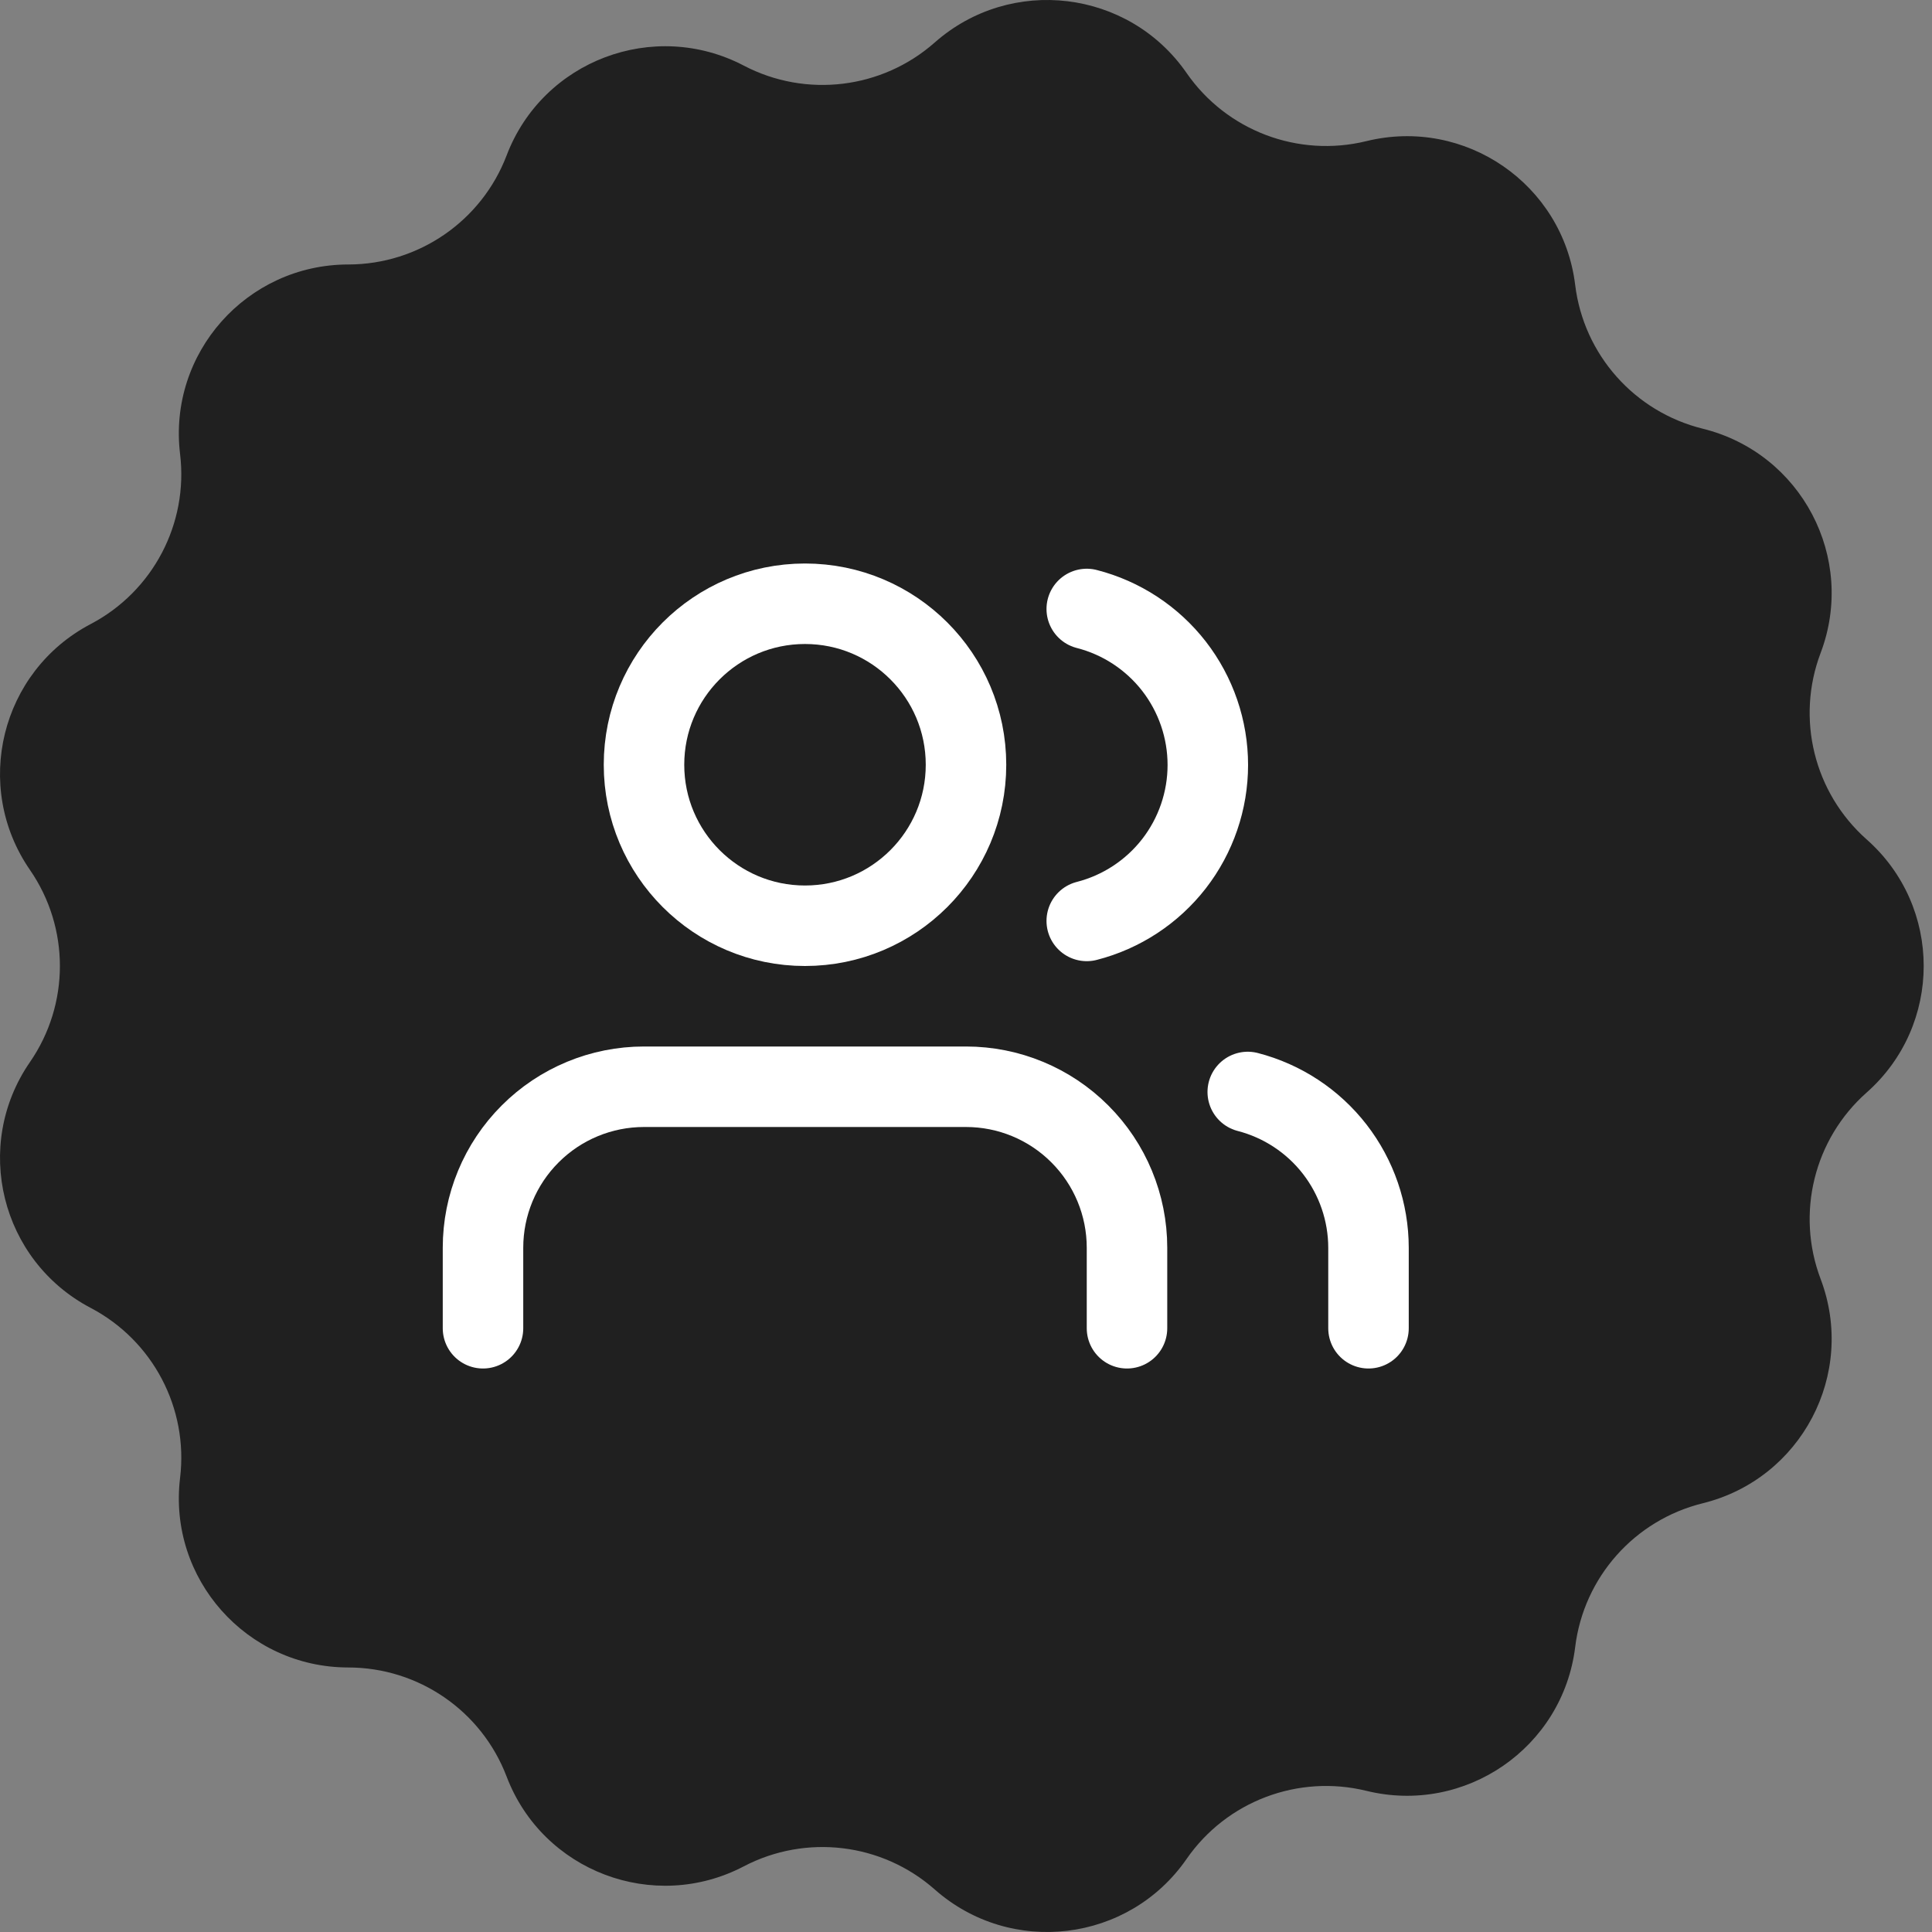 <svg width="48" height="48" viewBox="0 0 48 48" fill="none" xmlns="http://www.w3.org/2000/svg">
<rect x="0" y="0" width="48" height="48" fill="#808080" stroke="none"/>
<path d="M46.377 27.143C45.069 28.301 44.615 30.145 45.233 31.777C46.126 34.135 44.755 36.743 42.305 37.348C40.608 37.767 39.347 39.188 39.135 40.92C38.828 43.422 36.401 45.094 33.949 44.493C32.252 44.078 30.474 44.75 29.48 46.186C28.044 48.26 25.116 48.614 23.224 46.944C21.914 45.788 20.027 45.56 18.479 46.369C16.242 47.539 13.484 46.495 12.587 44.139C11.966 42.508 10.401 41.429 8.653 41.428C6.127 41.426 4.171 39.222 4.474 36.719C4.683 34.988 3.799 33.306 2.252 32.494C0.018 31.32 -0.688 28.461 0.745 26.386C1.736 24.949 1.736 23.051 0.745 21.614C-0.688 19.538 0.018 16.679 2.252 15.505C3.799 14.693 4.683 13.011 4.474 11.28C4.171 8.778 6.127 6.573 8.653 6.571C10.4 6.57 11.966 5.491 12.587 3.861C13.484 1.505 16.242 0.461 18.479 1.63C20.027 2.44 21.915 2.211 23.224 1.055C25.116 -0.614 28.044 -0.26 29.48 1.813C30.474 3.248 32.252 3.922 33.949 3.506C36.402 2.905 38.829 4.577 39.135 7.08C39.347 8.811 40.608 10.232 42.305 10.651C44.756 11.257 46.126 13.864 45.233 16.222C44.615 17.854 45.069 19.697 46.377 20.856C48.266 22.526 48.266 25.471 46.377 27.143Z" fill="#202020"/>
<path d="M28 33V31C28 29.939 27.579 28.922 26.828 28.172C26.078 27.421 25.061 27 24 27H16C14.939 27 13.922 27.421 13.172 28.172C12.421 28.922 12 29.939 12 31V33" stroke="white" stroke-width="2" stroke-linecap="round" stroke-linejoin="round"/>
<path d="M20 23C22.209 23 24 21.209 24 19C24 16.791 22.209 15 20 15C17.791 15 16 16.791 16 19C16 21.209 17.791 23 20 23Z" stroke="white" stroke-width="2" stroke-linecap="round" stroke-linejoin="round"/>
<path d="M34 33V31C33.999 30.114 33.704 29.253 33.161 28.552C32.618 27.852 31.858 27.352 31 27.13" stroke="white" stroke-width="2" stroke-linecap="round" stroke-linejoin="round"/>
<path d="M27 15.13C27.86 15.35 28.623 15.851 29.168 16.552C29.712 17.254 30.008 18.117 30.008 19.005C30.008 19.893 29.712 20.756 29.168 21.458C28.623 22.159 27.86 22.66 27 22.88" stroke="white" stroke-width="2" stroke-linecap="round" stroke-linejoin="round"/>
</svg>

